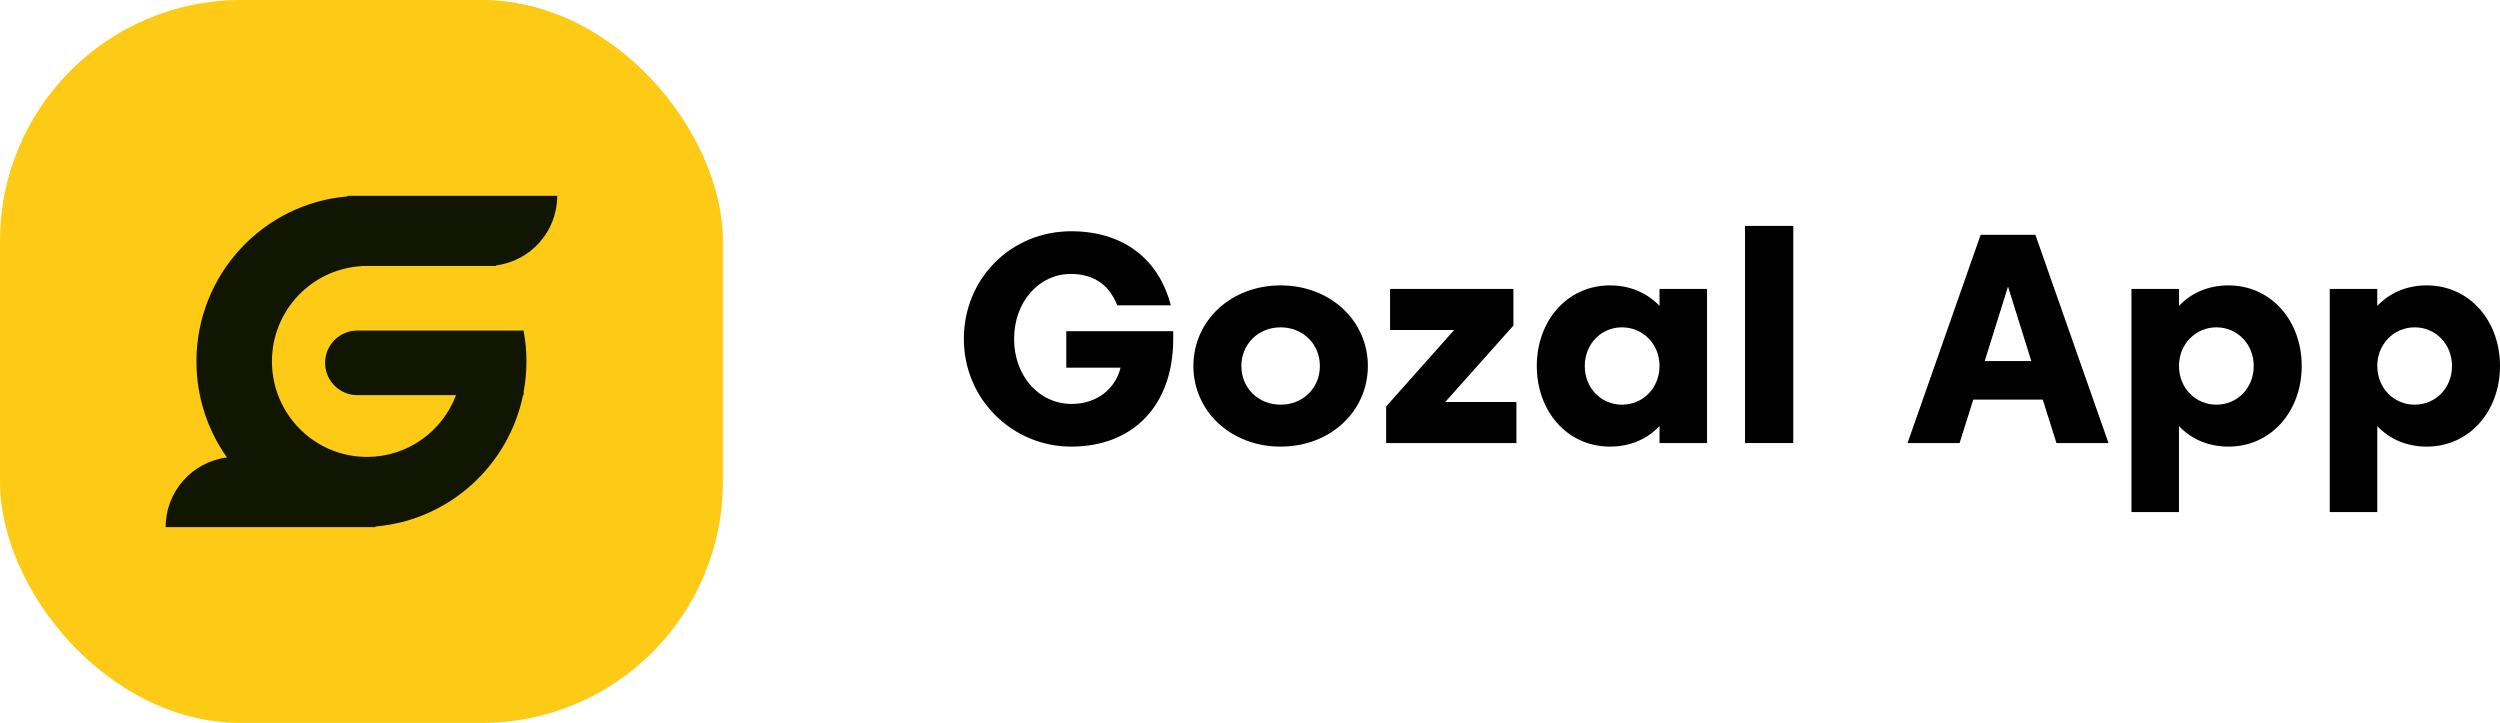<svg width="166" height="48" viewBox="0 0 166 48" fill="none" xmlns="http://www.w3.org/2000/svg">
<path d="M70.801 21.992H77.902V22.505C77.902 26.959 75.205 29.655 71.131 29.655C67.236 29.655 64 26.524 64 22.505C64 18.486 67.136 15.355 71.131 15.355C74.426 15.355 76.903 17.054 77.742 20.273H74.187C73.677 18.99 72.709 18.19 71.091 18.19C69.013 18.19 67.336 20.017 67.336 22.505C67.336 24.974 68.993 26.821 71.161 26.821C72.819 26.821 74.057 25.833 74.406 24.411H70.801V21.992Z" fill="black"/>
<path d="M79.241 24.302C79.241 21.3 81.728 18.95 85.033 18.95C88.339 18.95 90.826 21.3 90.826 24.302C90.826 27.305 88.339 29.655 85.033 29.655C81.728 29.655 79.241 27.305 79.241 24.302ZM82.427 24.302C82.427 25.764 83.545 26.87 85.033 26.87C86.521 26.87 87.64 25.764 87.64 24.302C87.64 22.851 86.521 21.735 85.033 21.735C83.545 21.735 82.427 22.851 82.427 24.302Z" fill="black"/>
<path d="M92.041 29.418V26.989L96.555 21.913H92.301V19.187H100.49V21.616L95.966 26.692H100.69V29.418H92.041Z" fill="black"/>
<path d="M102.043 24.302C102.043 21.3 104.06 18.95 106.907 18.95C108.265 18.95 109.383 19.464 110.192 20.313V19.187H113.348V29.418H110.192V28.292C109.383 29.141 108.265 29.655 106.907 29.655C104.06 29.655 102.043 27.305 102.043 24.302ZM105.229 24.302C105.229 25.764 106.308 26.87 107.696 26.87C109.094 26.87 110.192 25.764 110.192 24.302C110.192 22.851 109.094 21.735 107.696 21.735C106.308 21.735 105.229 22.851 105.229 24.302Z" fill="black"/>
<path d="M115.869 29.418V15H119.074V29.418H115.869Z" fill="black"/>
<path d="M131.515 15.592H135.15L140.004 29.418H136.548L135.639 26.534H131.025L130.116 29.418H126.661L131.515 15.592ZM131.784 23.977H134.88L133.332 19.029L131.784 23.977Z" fill="black"/>
<path d="M152.834 24.302C152.834 27.305 150.806 29.655 147.97 29.655C146.612 29.655 145.483 29.141 144.684 28.292V34H141.528V19.187H144.684V20.313C145.483 19.464 146.612 18.95 147.97 18.95C150.806 18.95 152.834 21.3 152.834 24.302ZM149.648 24.302C149.648 22.851 148.559 21.735 147.171 21.735C145.783 21.735 144.684 22.851 144.684 24.302C144.684 25.764 145.783 26.87 147.171 26.87C148.559 26.87 149.648 25.764 149.648 24.302Z" fill="black"/>
<path d="M166 24.302C166 27.305 163.973 29.655 161.136 29.655C159.778 29.655 158.65 29.141 157.851 28.292V34H154.695V19.187H157.851V20.313C158.65 19.464 159.778 18.95 161.136 18.95C163.973 18.95 166 21.3 166 24.302ZM162.814 24.302C162.814 22.851 161.726 21.735 160.337 21.735C158.949 21.735 157.851 22.851 157.851 24.302C157.851 25.764 158.949 26.87 160.337 26.87C161.726 26.87 162.814 25.764 162.814 24.302Z" fill="black"/>
<rect width="48" height="48" rx="16" fill="#FDCB15"/>
<path d="M37 13C37 15.378 35.223 17.338 32.928 17.623C32.937 17.636 32.946 17.648 32.955 17.661H23.999V17.672C20.685 17.865 18.057 20.624 18.057 24C18.057 27.5 20.884 30.338 24.371 30.339C27.073 30.338 29.378 28.634 30.279 26.237H23.724C22.543 26.237 21.586 25.277 21.586 24.093C21.586 22.909 22.543 21.949 23.724 21.949H34.772V21.982C34.892 22.636 34.957 23.311 34.957 24C34.957 24.689 34.892 25.364 34.772 26.018V26.237H34.73C33.761 30.943 29.798 34.549 24.929 34.96V35H11C11 32.622 12.777 30.661 15.071 30.376C13.794 28.577 13.043 26.376 13.043 24C13.044 18.239 17.455 13.513 23.072 13.04V13H37Z" fill="#101602"/>
</svg>
